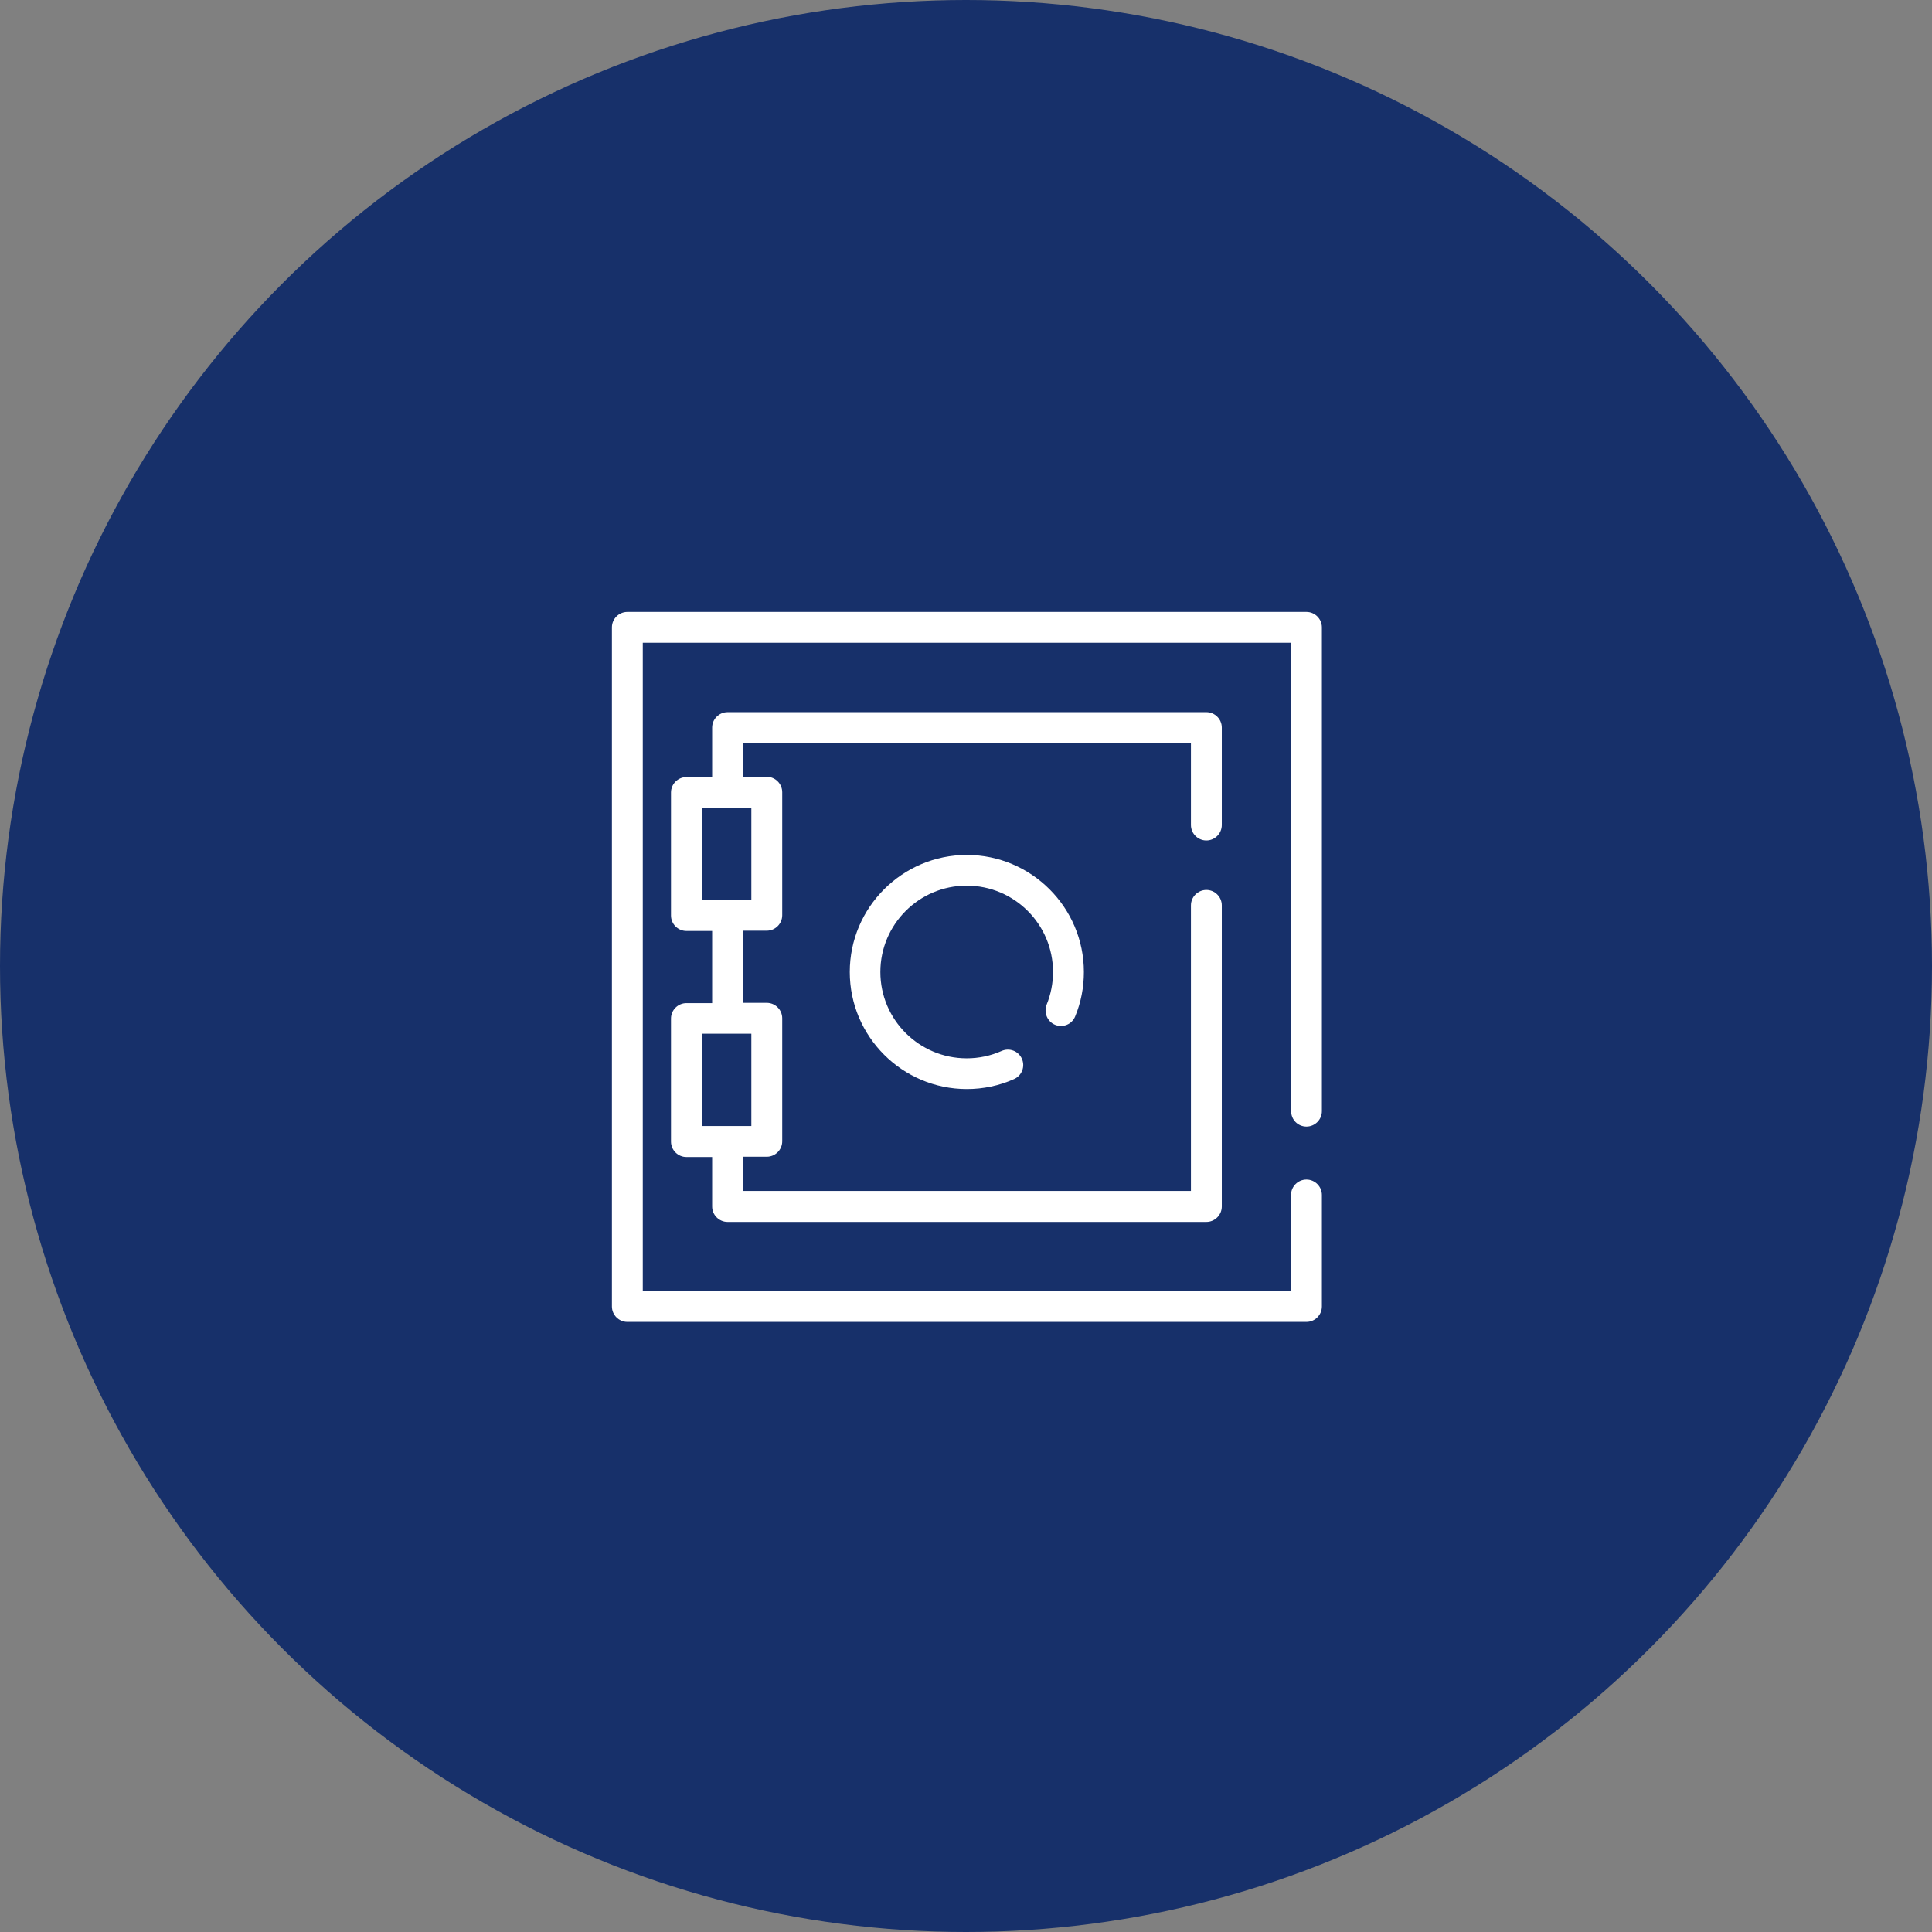<svg width="114" height="114" viewBox="0 0 114 114" fill="none" xmlns="http://www.w3.org/2000/svg">
<rect x="0" y="0" width="114" height="114" fill="#808080" stroke="none"/>
<circle cx="57" cy="57" r="57" fill="#17306A"/>
<g clip-path="url(#clip0_701_3)">
<path d="M77.09 66.475C77.59 66.475 78 66.065 78 65.565V37.018C78 36.518 77.59 36.107 77.09 36.107H37.017C36.517 36.107 36.107 36.518 36.107 37.018V77.09C36.107 77.591 36.517 78.001 37.017 78.001H77.09C77.59 78.001 78 77.591 78 77.09V70.511C78 70.011 77.59 69.601 77.09 69.601C76.589 69.601 76.179 70.011 76.179 70.511V76.188H37.928V37.928H76.187V65.573C76.187 66.073 76.589 66.475 77.09 66.475Z" fill="white"/>
<path d="M71.183 49.593C71.684 49.593 72.094 49.183 72.094 48.682V42.932C72.094 42.432 71.684 42.022 71.183 42.022H42.932C42.431 42.022 42.021 42.432 42.021 42.932V45.852H40.504C40.003 45.852 39.593 46.263 39.593 46.763V54.023C39.593 54.523 40.003 54.933 40.504 54.933H42.021V59.191H40.504C40.003 59.191 39.593 59.601 39.593 60.101V67.361C39.593 67.861 40.003 68.272 40.504 68.272H42.021V71.192C42.021 71.692 42.431 72.102 42.932 72.102H71.183C71.684 72.102 72.094 71.692 72.094 71.192V53.424C72.094 52.923 71.684 52.513 71.183 52.513C70.683 52.513 70.273 52.923 70.273 53.424V70.273H43.842V68.255H45.245C45.745 68.255 46.156 67.845 46.156 67.344V60.085C46.156 59.584 45.745 59.174 45.245 59.174H43.842V54.917H45.245C45.745 54.917 46.156 54.507 46.156 54.006V46.746C46.156 46.246 45.745 45.836 45.245 45.836H43.842V43.843H70.273V48.682C70.273 49.183 70.683 49.593 71.183 49.593ZM44.334 66.442H41.414V60.995H44.334V66.442ZM44.334 53.112H41.414V47.665H44.334V53.112Z" fill="white"/>
<path d="M62.258 60.471C62.726 60.66 63.251 60.439 63.44 59.979C63.784 59.151 63.956 58.265 63.956 57.354C63.956 53.548 60.855 50.447 57.049 50.447C53.243 50.447 50.142 53.548 50.142 57.354C50.142 61.16 53.243 64.261 57.049 64.261C58.017 64.261 58.961 64.064 59.838 63.671C60.298 63.466 60.503 62.932 60.298 62.473C60.093 62.014 59.559 61.809 59.1 62.014C58.452 62.301 57.763 62.448 57.041 62.448C54.236 62.448 51.947 60.168 51.947 57.354C51.947 54.549 54.227 52.26 57.041 52.26C59.855 52.26 62.135 54.541 62.135 57.354C62.135 58.027 62.004 58.675 61.758 59.282C61.577 59.75 61.799 60.283 62.258 60.471Z" fill="white"/>
</g>
<defs>
<clipPath id="clip0_701_3">
<rect width="42" height="42" fill="white" transform="translate(36 36)"/>
</clipPath>
</defs>
</svg>
